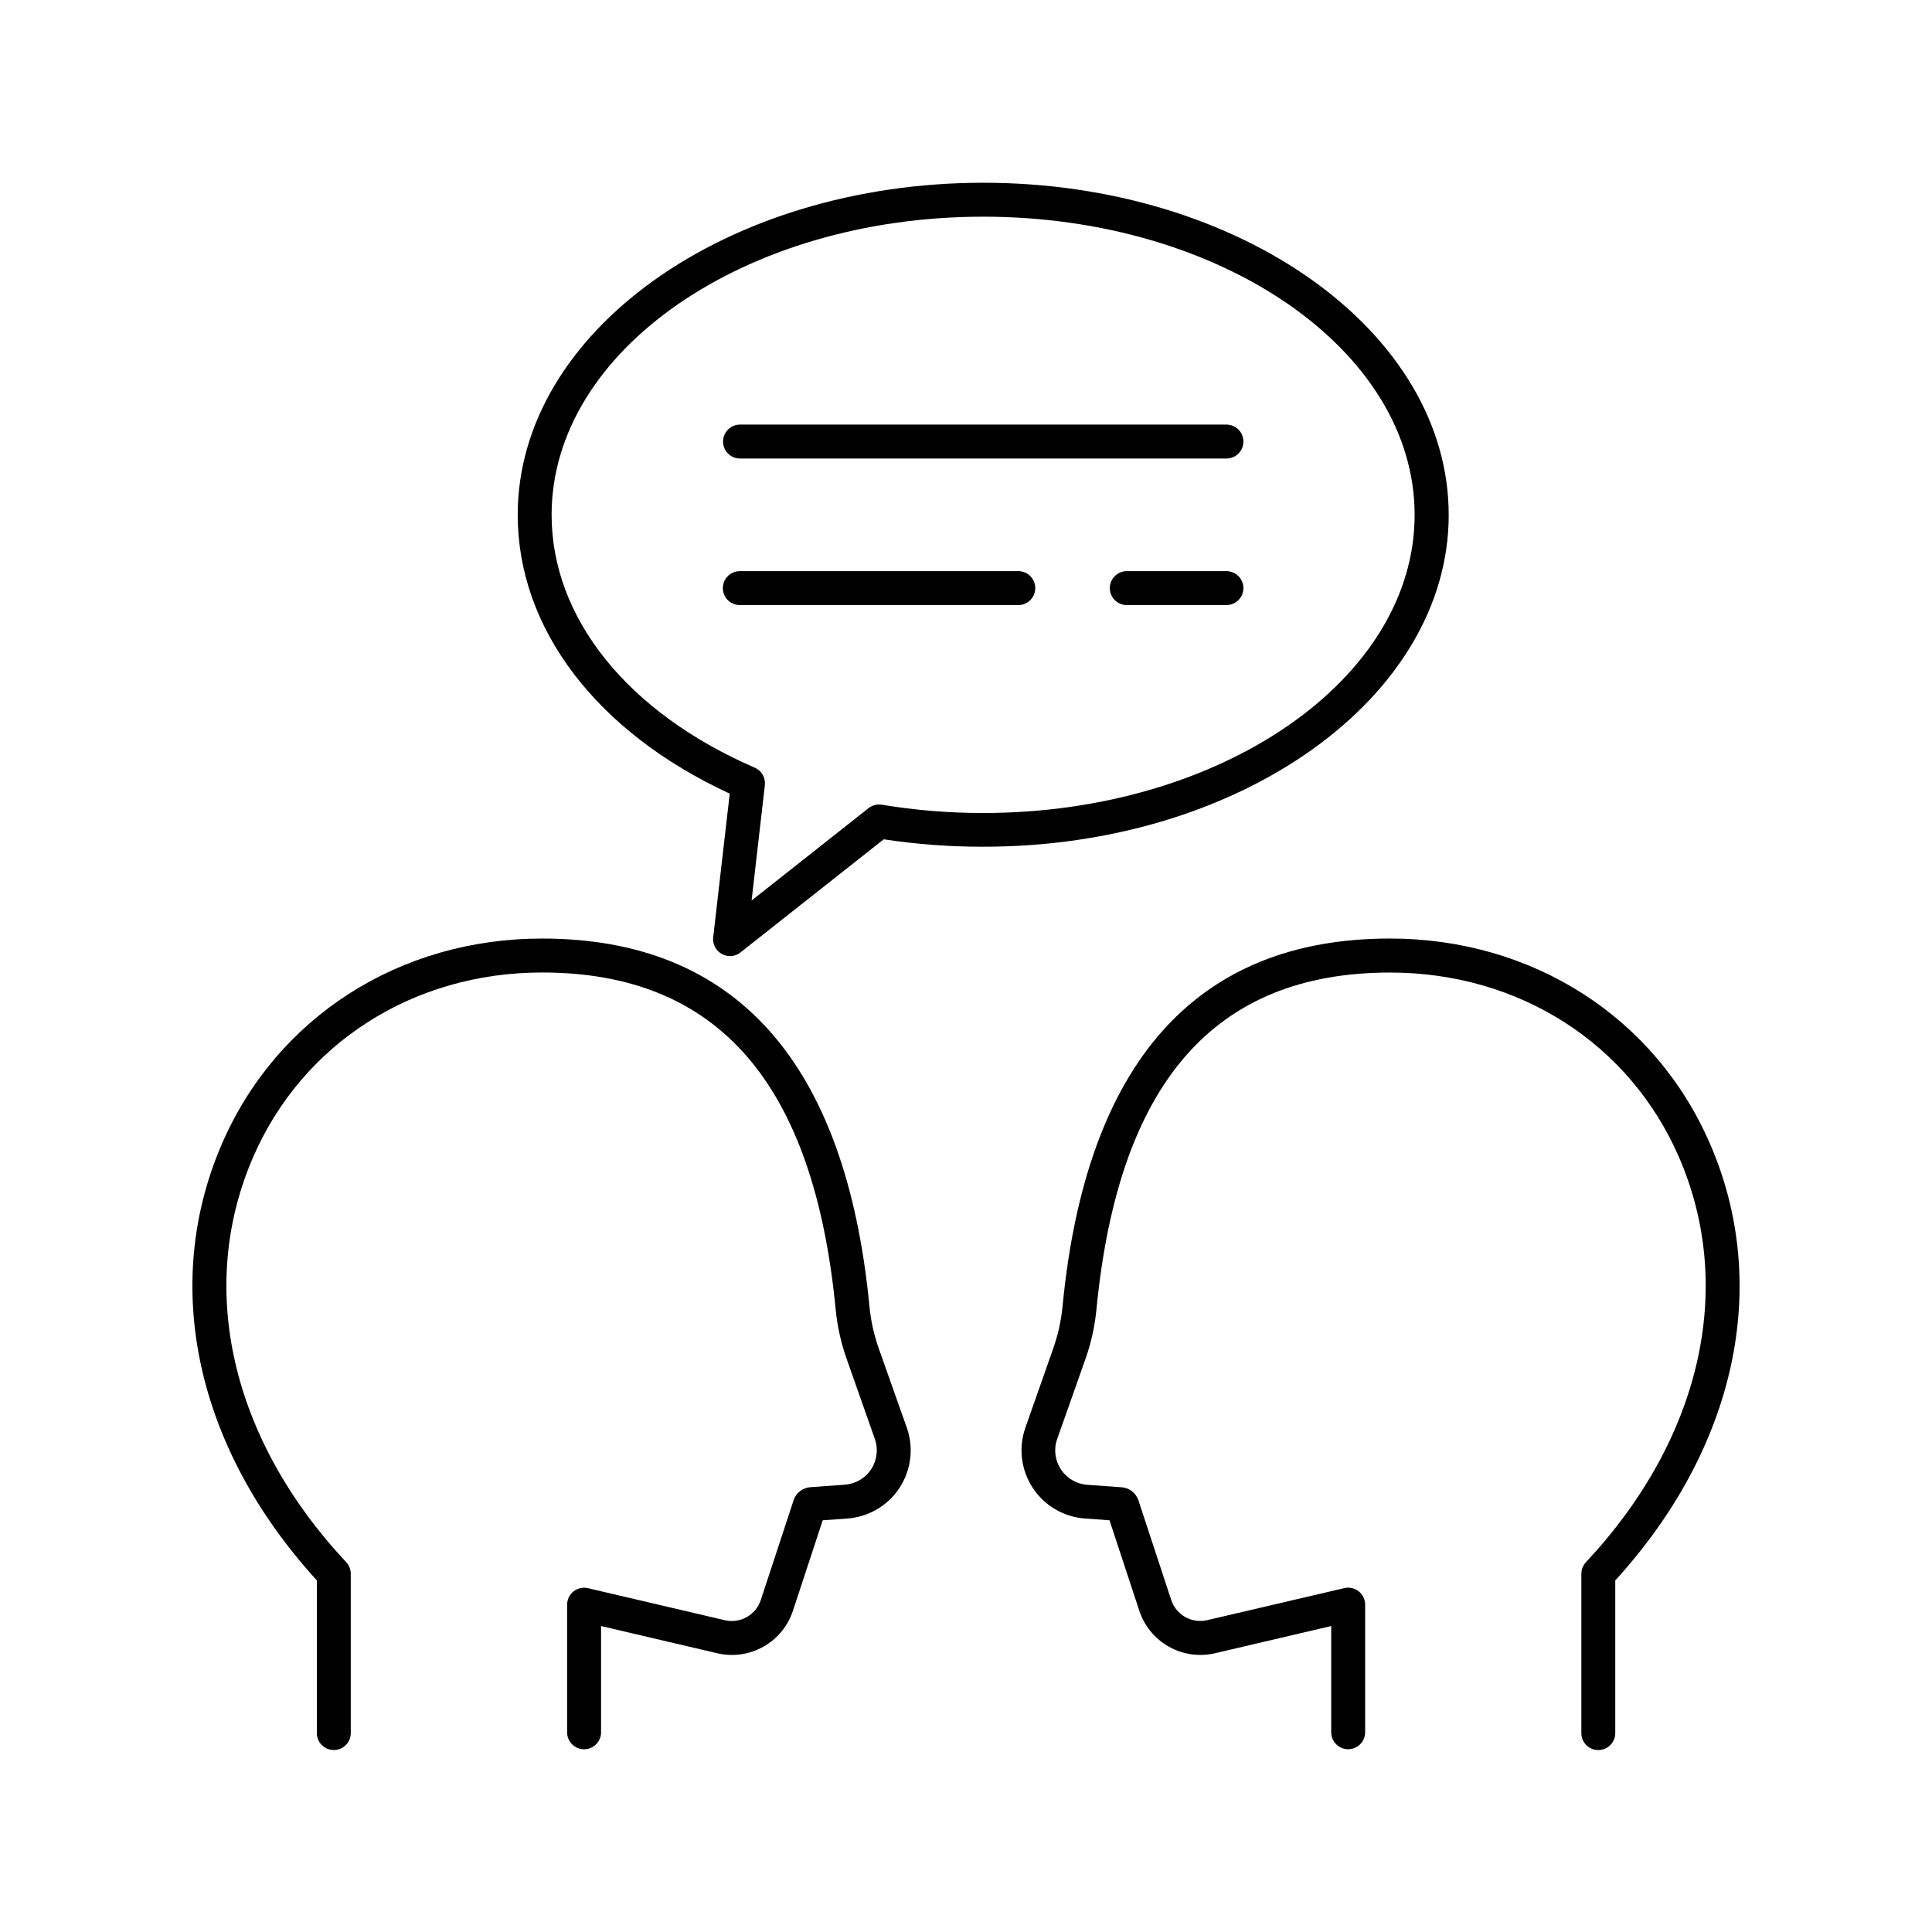 <?xml version="1.0" encoding="UTF-8"?>
<!-- Uploaded to: ICON Repo, www.svgrepo.com, Generator: ICON Repo Mixer Tools -->
<svg fill="#000000" width="800px" height="800px" version="1.1" viewBox="144 144 512 512" xmlns="http://www.w3.org/2000/svg">
 <g>
  <path d="m527.92 280.44c0-48.531-55.332-88.008-123.34-88.008-68.016 0-123.38 39.477-123.38 88.008 0 30.168 20.93 57.605 56.188 73.879l-4.379 38.043c-0.148 1.273 0.254 2.551 1.109 3.508 0.852 0.957 2.074 1.504 3.359 1.5 1.012-0.004 1.992-0.352 2.781-0.984l37.941-29.961h0.004c8.719 1.324 17.523 1.984 26.34 1.965 68.016 0.062 123.38-39.426 123.38-87.949zm-123.38 79.016c-8.988 0.008-17.965-0.727-26.832-2.195-1.254-0.207-2.535 0.125-3.531 0.906l-30.996 24.48 3.512-30.574v0.004c0.223-1.965-0.863-3.848-2.676-4.637-33.711-14.613-53.836-39.664-53.836-67 0-43.57 51.305-79.016 114.36-79.016 63.055 0 114.35 35.426 114.35 79.016 0 43.594-51.297 79.016-114.35 79.016z"/>
  <path d="m469.02 256.52h-128.91 0.004c-2.484 0-4.5 2.016-4.5 4.5 0 2.481 2.016 4.496 4.5 4.496h128.91-0.004c2.484 0 4.496-2.016 4.496-4.496 0-2.484-2.012-4.5-4.496-4.5z"/>
  <path d="m469.02 295.36h-26.41c-2.484 0-4.496 2.012-4.496 4.496s2.012 4.496 4.496 4.496h26.41c2.484 0 4.496-2.012 4.496-4.496s-2.012-4.496-4.496-4.496z"/>
  <path d="m413.86 295.36h-73.801c-2.484 0-4.496 2.012-4.496 4.496s2.012 4.496 4.496 4.496h73.801c2.484 0 4.496-2.012 4.496-4.496s-2.012-4.496-4.496-4.496z"/>
  <path d="m376.88 501.35c-1.266-3.586-2.094-7.316-2.461-11.102-6.238-64.707-35.426-97.523-86.77-97.523-37.766 0-70.27 20.82-84.812 54.348-16.297 37.559-6.887 80.688 25.133 115.75v40.246-0.004c-0.059 1.23 0.391 2.426 1.238 3.316 0.848 0.887 2.023 1.391 3.254 1.391s2.406-0.504 3.254-1.391c0.848-0.891 1.297-2.086 1.238-3.316v-41.996c0-1.145-0.434-2.242-1.211-3.082-30.504-32.57-39.695-72.699-24.66-107.34 13.098-30.18 42.43-48.926 76.566-48.926 46.562 0 72.02 29.234 77.824 89.398 0.445 4.492 1.438 8.914 2.953 13.164l7.418 21.059c0.941 2.68 0.578 5.644-0.98 8.02-1.555 2.371-4.129 3.887-6.961 4.094l-9.328 0.68c-1.914 0.203-3.547 1.477-4.211 3.285l-8.738 26.566v0.004c-1.309 4.012-5.477 6.348-9.582 5.371l-36.23-8.48c-1.336-0.312-2.742 0-3.82 0.855-1.074 0.852-1.703 2.148-1.703 3.523v33.82c0 2.484 2.016 4.496 4.5 4.496 2.481 0 4.496-2.012 4.496-4.496v-28.164l30.711 7.191v0.004c4.168 0.992 8.559 0.383 12.297-1.719 3.738-2.098 6.547-5.531 7.863-9.609l7.871-23.891 6.535-0.473c5.625-0.41 10.738-3.422 13.824-8.141 3.086-4.719 3.797-10.609 1.922-15.93z"/>
  <path d="m597.15 447.07c-14.543-33.523-47.047-54.348-84.812-54.348-51.332 0-80.527 32.855-86.758 97.523-0.367 3.785-1.195 7.516-2.461 11.102l-7.379 20.996c-1.871 5.32-1.16 11.207 1.926 15.926 3.086 4.719 8.195 7.731 13.82 8.145l6.543 0.473 7.871 23.891c1.32 4.082 4.129 7.516 7.867 9.613 3.742 2.102 8.133 2.711 12.305 1.715l30.711-7.191v28.152-0.004c0 2.484 2.012 4.496 4.496 4.496s4.496-2.012 4.496-4.496v-33.82c0-1.371-0.625-2.668-1.699-3.523-1.078-0.852-2.484-1.168-3.82-0.855l-36.301 8.484c-4.106 0.98-8.277-1.359-9.582-5.375l-8.746-26.566h-0.004c-0.676-1.785-2.293-3.039-4.191-3.246l-9.348-0.68c-2.832-0.211-5.402-1.727-6.957-4.106-1.555-2.375-1.914-5.34-0.973-8.02l7.449-21.055c1.516-4.254 2.504-8.676 2.953-13.168 5.805-60.16 31.25-89.398 77.824-89.398 34.137 0 63.469 18.746 76.566 48.926 15.035 34.648 5.816 74.785-24.66 107.34-0.777 0.84-1.211 1.938-1.211 3.082v41.996c-0.059 1.23 0.391 2.426 1.238 3.316 0.848 0.887 2.023 1.391 3.254 1.391 1.227 0 2.402-0.504 3.254-1.391 0.848-0.891 1.293-2.086 1.238-3.316v-40.246c31.988-35.059 41.395-78.219 25.09-115.77z"/>
 </g>
</svg>